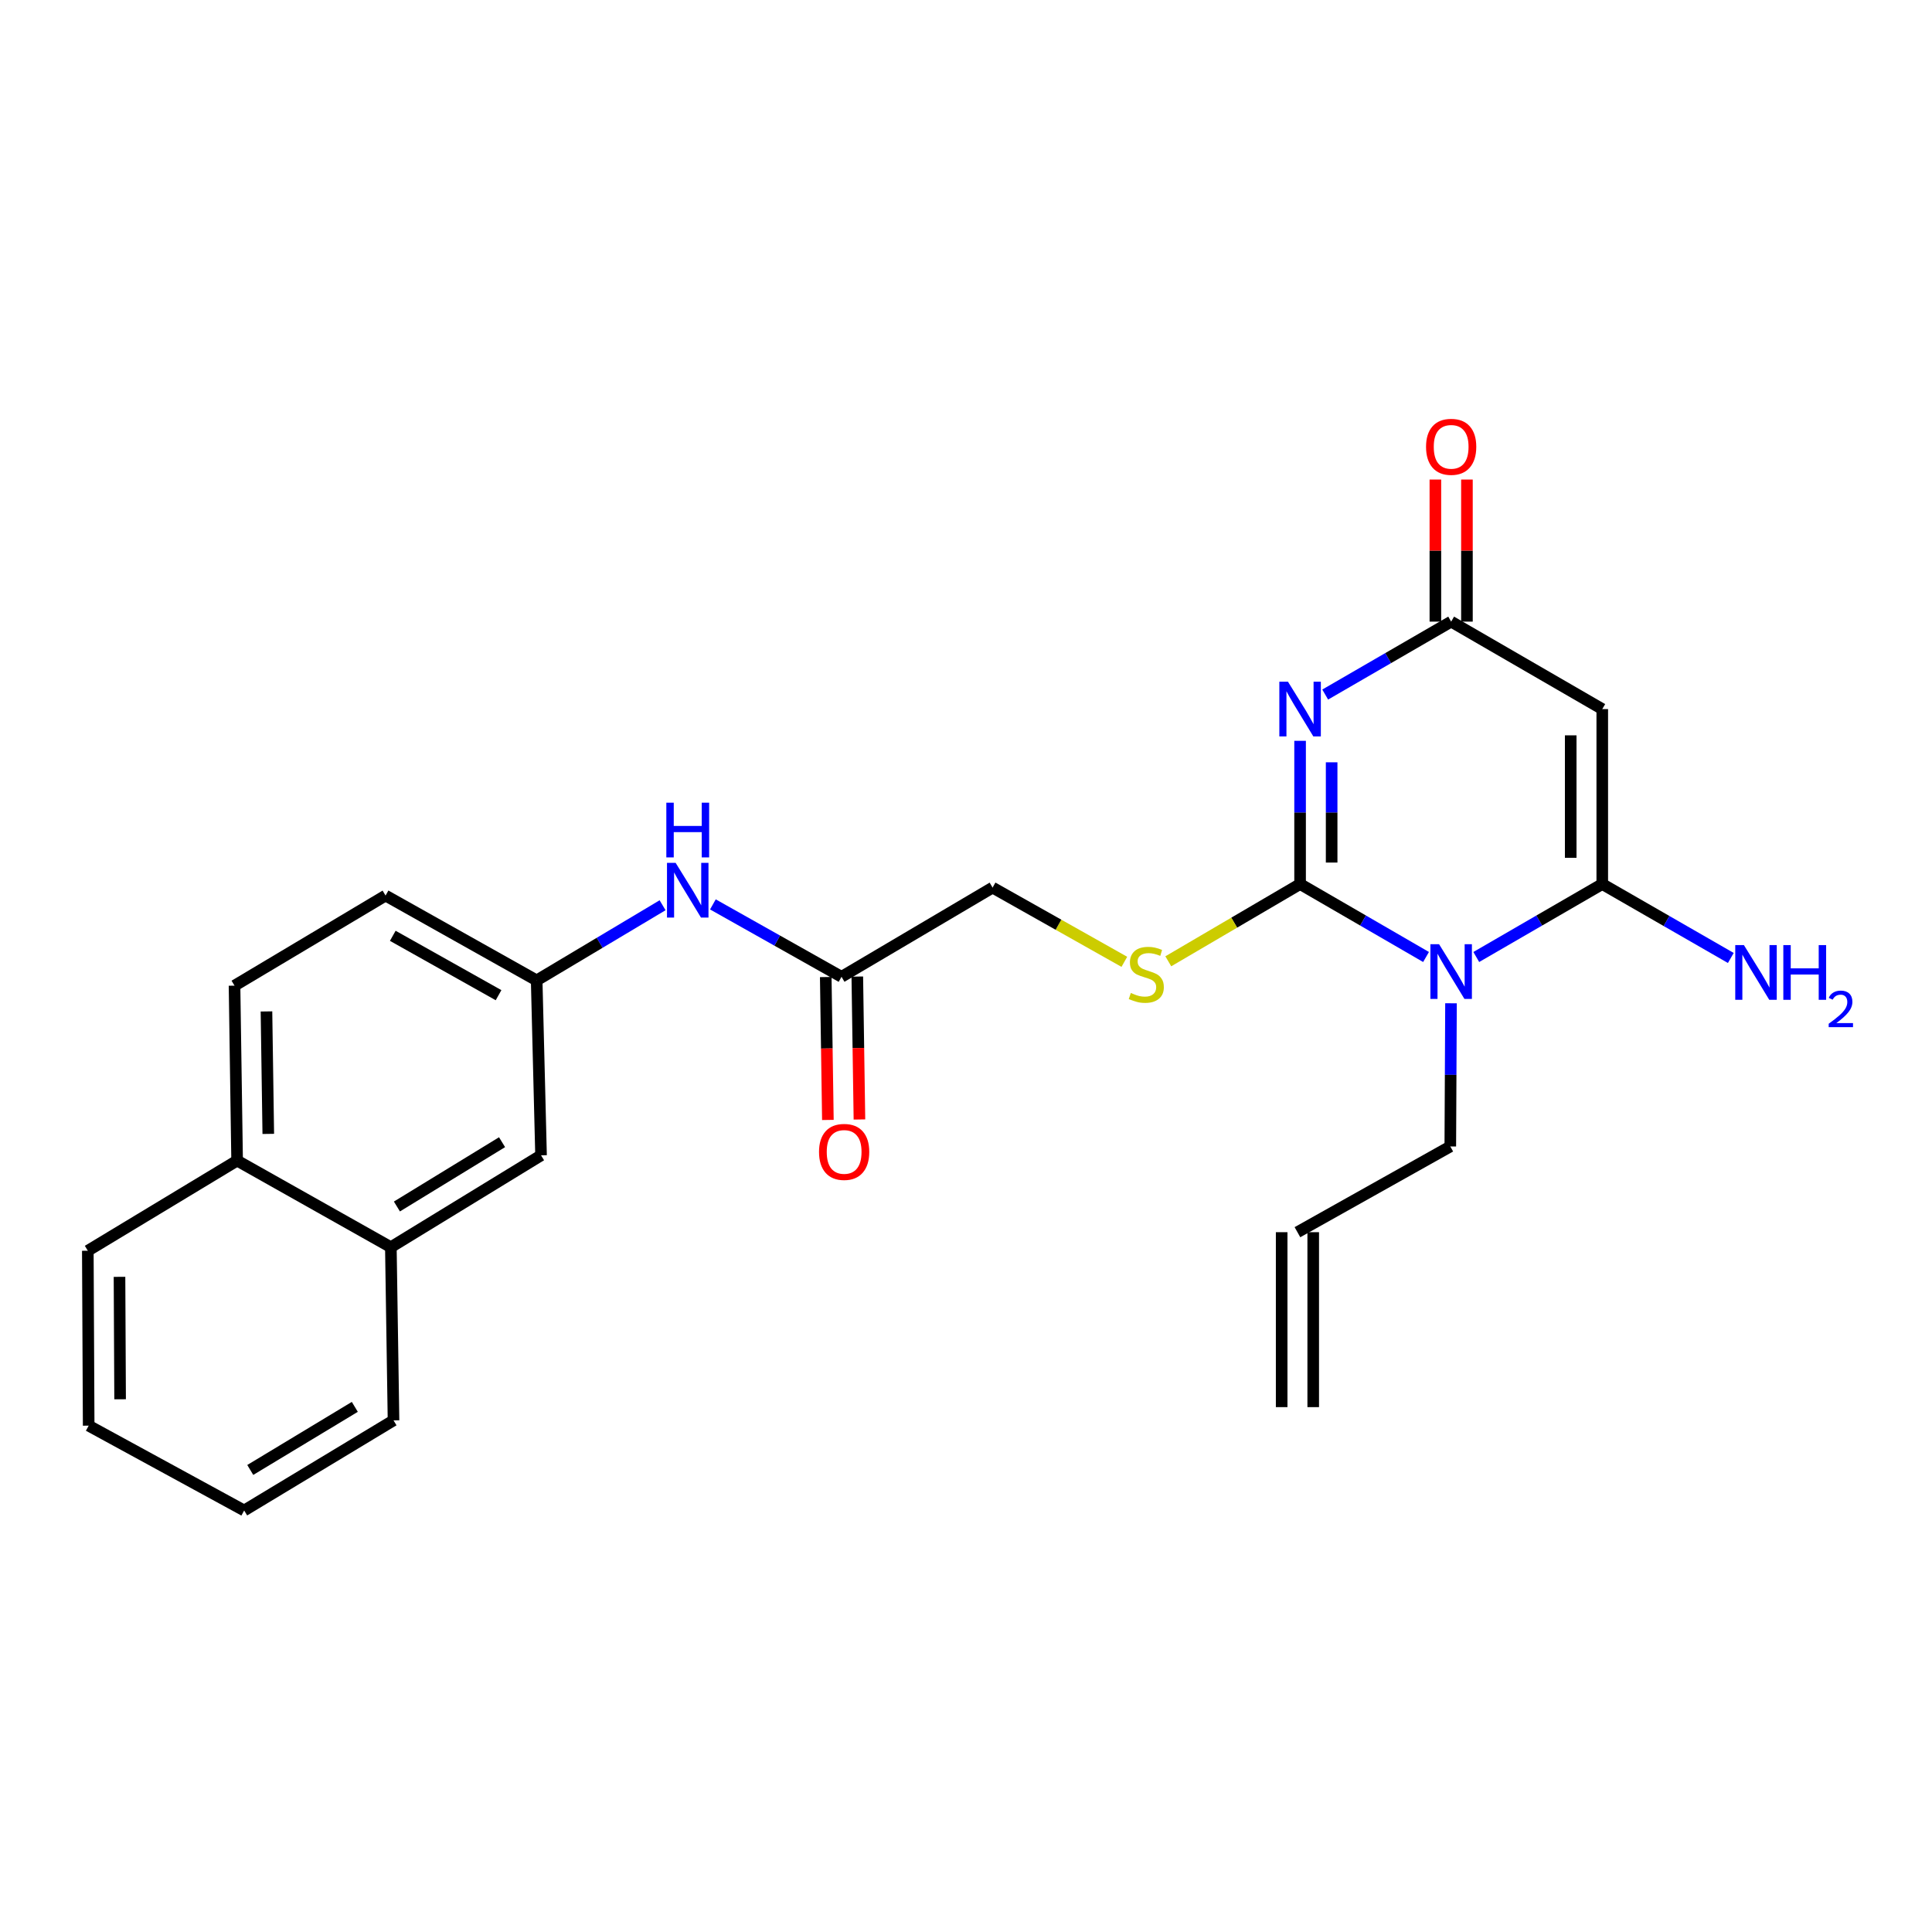 <?xml version='1.0' encoding='iso-8859-1'?>
<svg version='1.1' baseProfile='full'
              xmlns='http://www.w3.org/2000/svg'
                      xmlns:rdkit='http://www.rdkit.org/xml'
                      xmlns:xlink='http://www.w3.org/1999/xlink'
                  xml:space='preserve'
width='1000px' height='1000px' viewBox='0 0 1000 1000'>
<!-- END OF HEADER -->
<rect style='opacity:1.0;fill:#FFFFFF;stroke:none' width='1000' height='1000' x='0' y='0'> </rect>
<path class='bond-0' d='M 672.923,457.579 L 705.52,476.46' style='fill:none;fill-rule:evenodd;stroke:#000000;stroke-width:6px;stroke-linecap:butt;stroke-linejoin:miter;stroke-opacity:1' />
<path class='bond-0' d='M 705.52,476.46 L 738.118,495.34' style='fill:none;fill-rule:evenodd;stroke:#0000FF;stroke-width:6px;stroke-linecap:butt;stroke-linejoin:miter;stroke-opacity:1' />
<path class='bond-1' d='M 672.923,457.579 L 672.923,420.514' style='fill:none;fill-rule:evenodd;stroke:#000000;stroke-width:6px;stroke-linecap:butt;stroke-linejoin:miter;stroke-opacity:1' />
<path class='bond-1' d='M 672.923,420.514 L 672.923,383.449' style='fill:none;fill-rule:evenodd;stroke:#0000FF;stroke-width:6px;stroke-linecap:butt;stroke-linejoin:miter;stroke-opacity:1' />
<path class='bond-1' d='M 689.257,446.46 L 689.257,420.514' style='fill:none;fill-rule:evenodd;stroke:#000000;stroke-width:6px;stroke-linecap:butt;stroke-linejoin:miter;stroke-opacity:1' />
<path class='bond-1' d='M 689.257,420.514 L 689.257,394.569' style='fill:none;fill-rule:evenodd;stroke:#0000FF;stroke-width:6px;stroke-linecap:butt;stroke-linejoin:miter;stroke-opacity:1' />
<path class='bond-5' d='M 672.923,457.579 L 638.816,477.572' style='fill:none;fill-rule:evenodd;stroke:#000000;stroke-width:6px;stroke-linecap:butt;stroke-linejoin:miter;stroke-opacity:1' />
<path class='bond-5' d='M 638.816,477.572 L 604.709,497.565' style='fill:none;fill-rule:evenodd;stroke:#CCCC00;stroke-width:6px;stroke-linecap:butt;stroke-linejoin:miter;stroke-opacity:1' />
<path class='bond-2' d='M 764.117,495.342 L 796.723,476.46' style='fill:none;fill-rule:evenodd;stroke:#0000FF;stroke-width:6px;stroke-linecap:butt;stroke-linejoin:miter;stroke-opacity:1' />
<path class='bond-2' d='M 796.723,476.46 L 829.329,457.579' style='fill:none;fill-rule:evenodd;stroke:#000000;stroke-width:6px;stroke-linecap:butt;stroke-linejoin:miter;stroke-opacity:1' />
<path class='bond-13' d='M 751.036,519.293 L 750.854,556.349' style='fill:none;fill-rule:evenodd;stroke:#0000FF;stroke-width:6px;stroke-linecap:butt;stroke-linejoin:miter;stroke-opacity:1' />
<path class='bond-13' d='M 750.854,556.349 L 750.672,593.405' style='fill:none;fill-rule:evenodd;stroke:#000000;stroke-width:6px;stroke-linecap:butt;stroke-linejoin:miter;stroke-opacity:1' />
<path class='bond-4' d='M 685.922,359.5 L 718.519,340.626' style='fill:none;fill-rule:evenodd;stroke:#0000FF;stroke-width:6px;stroke-linecap:butt;stroke-linejoin:miter;stroke-opacity:1' />
<path class='bond-4' d='M 718.519,340.626 L 751.117,321.753' style='fill:none;fill-rule:evenodd;stroke:#000000;stroke-width:6px;stroke-linecap:butt;stroke-linejoin:miter;stroke-opacity:1' />
<path class='bond-11' d='M 829.329,457.579 L 862.599,476.712' style='fill:none;fill-rule:evenodd;stroke:#000000;stroke-width:6px;stroke-linecap:butt;stroke-linejoin:miter;stroke-opacity:1' />
<path class='bond-11' d='M 862.599,476.712 L 895.868,495.845' style='fill:none;fill-rule:evenodd;stroke:#0000FF;stroke-width:6px;stroke-linecap:butt;stroke-linejoin:miter;stroke-opacity:1' />
<path class='bond-25' d='M 829.329,457.579 L 829.329,367.026' style='fill:none;fill-rule:evenodd;stroke:#000000;stroke-width:6px;stroke-linecap:butt;stroke-linejoin:miter;stroke-opacity:1' />
<path class='bond-25' d='M 812.995,443.996 L 812.995,380.609' style='fill:none;fill-rule:evenodd;stroke:#000000;stroke-width:6px;stroke-linecap:butt;stroke-linejoin:miter;stroke-opacity:1' />
<path class='bond-3' d='M 829.329,367.026 L 751.117,321.753' style='fill:none;fill-rule:evenodd;stroke:#000000;stroke-width:6px;stroke-linecap:butt;stroke-linejoin:miter;stroke-opacity:1' />
<path class='bond-9' d='M 759.284,321.753 L 759.284,284.984' style='fill:none;fill-rule:evenodd;stroke:#000000;stroke-width:6px;stroke-linecap:butt;stroke-linejoin:miter;stroke-opacity:1' />
<path class='bond-9' d='M 759.284,284.984 L 759.284,248.215' style='fill:none;fill-rule:evenodd;stroke:#FF0000;stroke-width:6px;stroke-linecap:butt;stroke-linejoin:miter;stroke-opacity:1' />
<path class='bond-9' d='M 742.95,321.753 L 742.95,284.984' style='fill:none;fill-rule:evenodd;stroke:#000000;stroke-width:6px;stroke-linecap:butt;stroke-linejoin:miter;stroke-opacity:1' />
<path class='bond-9' d='M 742.95,284.984 L 742.95,248.215' style='fill:none;fill-rule:evenodd;stroke:#FF0000;stroke-width:6px;stroke-linecap:butt;stroke-linejoin:miter;stroke-opacity:1' />
<path class='bond-15' d='M 581.959,497.839 L 547.858,478.63' style='fill:none;fill-rule:evenodd;stroke:#CCCC00;stroke-width:6px;stroke-linecap:butt;stroke-linejoin:miter;stroke-opacity:1' />
<path class='bond-15' d='M 547.858,478.63 L 513.758,459.421' style='fill:none;fill-rule:evenodd;stroke:#000000;stroke-width:6px;stroke-linecap:butt;stroke-linejoin:miter;stroke-opacity:1' />
<path class='bond-6' d='M 435.573,505.592 L 513.758,459.421' style='fill:none;fill-rule:evenodd;stroke:#000000;stroke-width:6px;stroke-linecap:butt;stroke-linejoin:miter;stroke-opacity:1' />
<path class='bond-7' d='M 435.573,505.592 L 402.284,486.853' style='fill:none;fill-rule:evenodd;stroke:#000000;stroke-width:6px;stroke-linecap:butt;stroke-linejoin:miter;stroke-opacity:1' />
<path class='bond-7' d='M 402.284,486.853 L 368.995,468.114' style='fill:none;fill-rule:evenodd;stroke:#0000FF;stroke-width:6px;stroke-linecap:butt;stroke-linejoin:miter;stroke-opacity:1' />
<path class='bond-14' d='M 427.407,505.714 L 427.959,542.698' style='fill:none;fill-rule:evenodd;stroke:#000000;stroke-width:6px;stroke-linecap:butt;stroke-linejoin:miter;stroke-opacity:1' />
<path class='bond-14' d='M 427.959,542.698 L 428.511,579.683' style='fill:none;fill-rule:evenodd;stroke:#FF0000;stroke-width:6px;stroke-linecap:butt;stroke-linejoin:miter;stroke-opacity:1' />
<path class='bond-14' d='M 443.739,505.47 L 444.291,542.455' style='fill:none;fill-rule:evenodd;stroke:#000000;stroke-width:6px;stroke-linecap:butt;stroke-linejoin:miter;stroke-opacity:1' />
<path class='bond-14' d='M 444.291,542.455 L 444.843,579.439' style='fill:none;fill-rule:evenodd;stroke:#FF0000;stroke-width:6px;stroke-linecap:butt;stroke-linejoin:miter;stroke-opacity:1' />
<path class='bond-8' d='M 342.955,468.551 L 310.366,488.002' style='fill:none;fill-rule:evenodd;stroke:#0000FF;stroke-width:6px;stroke-linecap:butt;stroke-linejoin:miter;stroke-opacity:1' />
<path class='bond-8' d='M 310.366,488.002 L 277.778,507.452' style='fill:none;fill-rule:evenodd;stroke:#000000;stroke-width:6px;stroke-linecap:butt;stroke-linejoin:miter;stroke-opacity:1' />
<path class='bond-12' d='M 277.778,507.452 L 280.046,597.997' style='fill:none;fill-rule:evenodd;stroke:#000000;stroke-width:6px;stroke-linecap:butt;stroke-linejoin:miter;stroke-opacity:1' />
<path class='bond-20' d='M 277.778,507.452 L 199.565,463.541' style='fill:none;fill-rule:evenodd;stroke:#000000;stroke-width:6px;stroke-linecap:butt;stroke-linejoin:miter;stroke-opacity:1' />
<path class='bond-20' d='M 258.049,515.108 L 203.301,484.37' style='fill:none;fill-rule:evenodd;stroke:#000000;stroke-width:6px;stroke-linecap:butt;stroke-linejoin:miter;stroke-opacity:1' />
<path class='bond-10' d='M 202.306,645.546 L 280.046,597.997' style='fill:none;fill-rule:evenodd;stroke:#000000;stroke-width:6px;stroke-linecap:butt;stroke-linejoin:miter;stroke-opacity:1' />
<path class='bond-10' d='M 205.444,624.48 L 259.862,591.195' style='fill:none;fill-rule:evenodd;stroke:#000000;stroke-width:6px;stroke-linecap:butt;stroke-linejoin:miter;stroke-opacity:1' />
<path class='bond-21' d='M 202.306,645.546 L 203.685,735.183' style='fill:none;fill-rule:evenodd;stroke:#000000;stroke-width:6px;stroke-linecap:butt;stroke-linejoin:miter;stroke-opacity:1' />
<path class='bond-26' d='M 202.306,645.546 L 122.732,600.728' style='fill:none;fill-rule:evenodd;stroke:#000000;stroke-width:6px;stroke-linecap:butt;stroke-linejoin:miter;stroke-opacity:1' />
<path class='bond-17' d='M 750.672,593.405 L 671.553,637.779' style='fill:none;fill-rule:evenodd;stroke:#000000;stroke-width:6px;stroke-linecap:butt;stroke-linejoin:miter;stroke-opacity:1' />
<path class='bond-16' d='M 122.732,600.728 L 121.389,510.174' style='fill:none;fill-rule:evenodd;stroke:#000000;stroke-width:6px;stroke-linecap:butt;stroke-linejoin:miter;stroke-opacity:1' />
<path class='bond-16' d='M 138.863,586.903 L 137.923,523.515' style='fill:none;fill-rule:evenodd;stroke:#000000;stroke-width:6px;stroke-linecap:butt;stroke-linejoin:miter;stroke-opacity:1' />
<path class='bond-22' d='M 122.732,600.728 L 45.455,647.389' style='fill:none;fill-rule:evenodd;stroke:#000000;stroke-width:6px;stroke-linecap:butt;stroke-linejoin:miter;stroke-opacity:1' />
<path class='bond-19' d='M 663.386,637.779 L 663.386,728.332' style='fill:none;fill-rule:evenodd;stroke:#000000;stroke-width:6px;stroke-linecap:butt;stroke-linejoin:miter;stroke-opacity:1' />
<path class='bond-19' d='M 679.72,637.779 L 679.72,728.332' style='fill:none;fill-rule:evenodd;stroke:#000000;stroke-width:6px;stroke-linecap:butt;stroke-linejoin:miter;stroke-opacity:1' />
<path class='bond-18' d='M 121.389,510.174 L 199.565,463.541' style='fill:none;fill-rule:evenodd;stroke:#000000;stroke-width:6px;stroke-linecap:butt;stroke-linejoin:miter;stroke-opacity:1' />
<path class='bond-23' d='M 203.685,735.183 L 126.38,781.826' style='fill:none;fill-rule:evenodd;stroke:#000000;stroke-width:6px;stroke-linecap:butt;stroke-linejoin:miter;stroke-opacity:1' />
<path class='bond-23' d='M 183.651,728.194 L 129.538,760.844' style='fill:none;fill-rule:evenodd;stroke:#000000;stroke-width:6px;stroke-linecap:butt;stroke-linejoin:miter;stroke-opacity:1' />
<path class='bond-24' d='M 45.455,647.389 L 45.899,737.924' style='fill:none;fill-rule:evenodd;stroke:#000000;stroke-width:6px;stroke-linecap:butt;stroke-linejoin:miter;stroke-opacity:1' />
<path class='bond-24' d='M 61.855,660.889 L 62.166,724.263' style='fill:none;fill-rule:evenodd;stroke:#000000;stroke-width:6px;stroke-linecap:butt;stroke-linejoin:miter;stroke-opacity:1' />
<path class='bond-27' d='M 126.38,781.826 L 45.899,737.924' style='fill:none;fill-rule:evenodd;stroke:#000000;stroke-width:6px;stroke-linecap:butt;stroke-linejoin:miter;stroke-opacity:1' />
<path  class='atom-1' d='M 744.857 488.709
L 754.137 503.709
Q 755.057 505.189, 756.537 507.869
Q 758.017 510.549, 758.097 510.709
L 758.097 488.709
L 761.857 488.709
L 761.857 517.029
L 757.977 517.029
L 748.017 500.629
Q 746.857 498.709, 745.617 496.509
Q 744.417 494.309, 744.057 493.629
L 744.057 517.029
L 740.377 517.029
L 740.377 488.709
L 744.857 488.709
' fill='#0000FF'/>
<path  class='atom-2' d='M 666.663 352.866
L 675.943 367.866
Q 676.863 369.346, 678.343 372.026
Q 679.823 374.706, 679.903 374.866
L 679.903 352.866
L 683.663 352.866
L 683.663 381.186
L 679.783 381.186
L 669.823 364.786
Q 668.663 362.866, 667.423 360.666
Q 666.223 358.466, 665.863 357.786
L 665.863 381.186
L 662.183 381.186
L 662.183 352.866
L 666.663 352.866
' fill='#0000FF'/>
<path  class='atom-6' d='M 585.322 513.96
Q 585.642 514.08, 586.962 514.64
Q 588.282 515.2, 589.722 515.56
Q 591.202 515.88, 592.642 515.88
Q 595.322 515.88, 596.882 514.6
Q 598.442 513.28, 598.442 511
Q 598.442 509.44, 597.642 508.48
Q 596.882 507.52, 595.682 507
Q 594.482 506.48, 592.482 505.88
Q 589.962 505.12, 588.442 504.4
Q 586.962 503.68, 585.882 502.16
Q 584.842 500.64, 584.842 498.08
Q 584.842 494.52, 587.242 492.32
Q 589.682 490.12, 594.482 490.12
Q 597.762 490.12, 601.482 491.68
L 600.562 494.76
Q 597.162 493.36, 594.602 493.36
Q 591.842 493.36, 590.322 494.52
Q 588.802 495.64, 588.842 497.6
Q 588.842 499.12, 589.602 500.04
Q 590.402 500.96, 591.522 501.48
Q 592.682 502, 594.602 502.6
Q 597.162 503.4, 598.682 504.2
Q 600.202 505, 601.282 506.64
Q 602.402 508.24, 602.402 511
Q 602.402 514.92, 599.762 517.04
Q 597.162 519.12, 592.802 519.12
Q 590.282 519.12, 588.362 518.56
Q 586.482 518.04, 584.242 517.12
L 585.322 513.96
' fill='#CCCC00'/>
<path  class='atom-8' d='M 349.712 446.622
L 358.992 461.622
Q 359.912 463.102, 361.392 465.782
Q 362.872 468.462, 362.952 468.622
L 362.952 446.622
L 366.712 446.622
L 366.712 474.942
L 362.832 474.942
L 352.872 458.542
Q 351.712 456.622, 350.472 454.422
Q 349.272 452.222, 348.912 451.542
L 348.912 474.942
L 345.232 474.942
L 345.232 446.622
L 349.712 446.622
' fill='#0000FF'/>
<path  class='atom-8' d='M 344.892 415.47
L 348.732 415.47
L 348.732 427.51
L 363.212 427.51
L 363.212 415.47
L 367.052 415.47
L 367.052 443.79
L 363.212 443.79
L 363.212 430.71
L 348.732 430.71
L 348.732 443.79
L 344.892 443.79
L 344.892 415.47
' fill='#0000FF'/>
<path  class='atom-10' d='M 738.117 231.271
Q 738.117 224.471, 741.477 220.671
Q 744.837 216.871, 751.117 216.871
Q 757.397 216.871, 760.757 220.671
Q 764.117 224.471, 764.117 231.271
Q 764.117 238.151, 760.717 242.071
Q 757.317 245.951, 751.117 245.951
Q 744.877 245.951, 741.477 242.071
Q 738.117 238.191, 738.117 231.271
M 751.117 242.751
Q 755.437 242.751, 757.757 239.871
Q 760.117 236.951, 760.117 231.271
Q 760.117 225.711, 757.757 222.911
Q 755.437 220.071, 751.117 220.071
Q 746.797 220.071, 744.437 222.871
Q 742.117 225.671, 742.117 231.271
Q 742.117 236.991, 744.437 239.871
Q 746.797 242.751, 751.117 242.751
' fill='#FF0000'/>
<path  class='atom-12' d='M 902.643 489.181
L 911.923 504.181
Q 912.843 505.661, 914.323 508.341
Q 915.803 511.021, 915.883 511.181
L 915.883 489.181
L 919.643 489.181
L 919.643 517.501
L 915.763 517.501
L 905.803 501.101
Q 904.643 499.181, 903.403 496.981
Q 902.203 494.781, 901.843 494.101
L 901.843 517.501
L 898.163 517.501
L 898.163 489.181
L 902.643 489.181
' fill='#0000FF'/>
<path  class='atom-12' d='M 923.043 489.181
L 926.883 489.181
L 926.883 501.221
L 941.363 501.221
L 941.363 489.181
L 945.203 489.181
L 945.203 517.501
L 941.363 517.501
L 941.363 504.421
L 926.883 504.421
L 926.883 517.501
L 923.043 517.501
L 923.043 489.181
' fill='#0000FF'/>
<path  class='atom-12' d='M 946.576 516.508
Q 947.262 514.739, 948.899 513.762
Q 950.536 512.759, 952.806 512.759
Q 955.631 512.759, 957.215 514.29
Q 958.799 515.821, 958.799 518.541
Q 958.799 521.313, 956.74 523.9
Q 954.707 526.487, 950.483 529.549
L 959.116 529.549
L 959.116 531.661
L 946.523 531.661
L 946.523 529.893
Q 950.008 527.411, 952.067 525.563
Q 954.153 523.715, 955.156 522.052
Q 956.159 520.389, 956.159 518.673
Q 956.159 516.877, 955.261 515.874
Q 954.364 514.871, 952.806 514.871
Q 951.301 514.871, 950.298 515.478
Q 949.295 516.085, 948.582 517.432
L 946.576 516.508
' fill='#0000FF'/>
<path  class='atom-15' d='M 423.925 596.225
Q 423.925 589.425, 427.285 585.625
Q 430.645 581.825, 436.925 581.825
Q 443.205 581.825, 446.565 585.625
Q 449.925 589.425, 449.925 596.225
Q 449.925 603.105, 446.525 607.025
Q 443.125 610.905, 436.925 610.905
Q 430.685 610.905, 427.285 607.025
Q 423.925 603.145, 423.925 596.225
M 436.925 607.705
Q 441.245 607.705, 443.565 604.825
Q 445.925 601.905, 445.925 596.225
Q 445.925 590.665, 443.565 587.865
Q 441.245 585.025, 436.925 585.025
Q 432.605 585.025, 430.245 587.825
Q 427.925 590.625, 427.925 596.225
Q 427.925 601.945, 430.245 604.825
Q 432.605 607.705, 436.925 607.705
' fill='#FF0000'/>
</svg>
